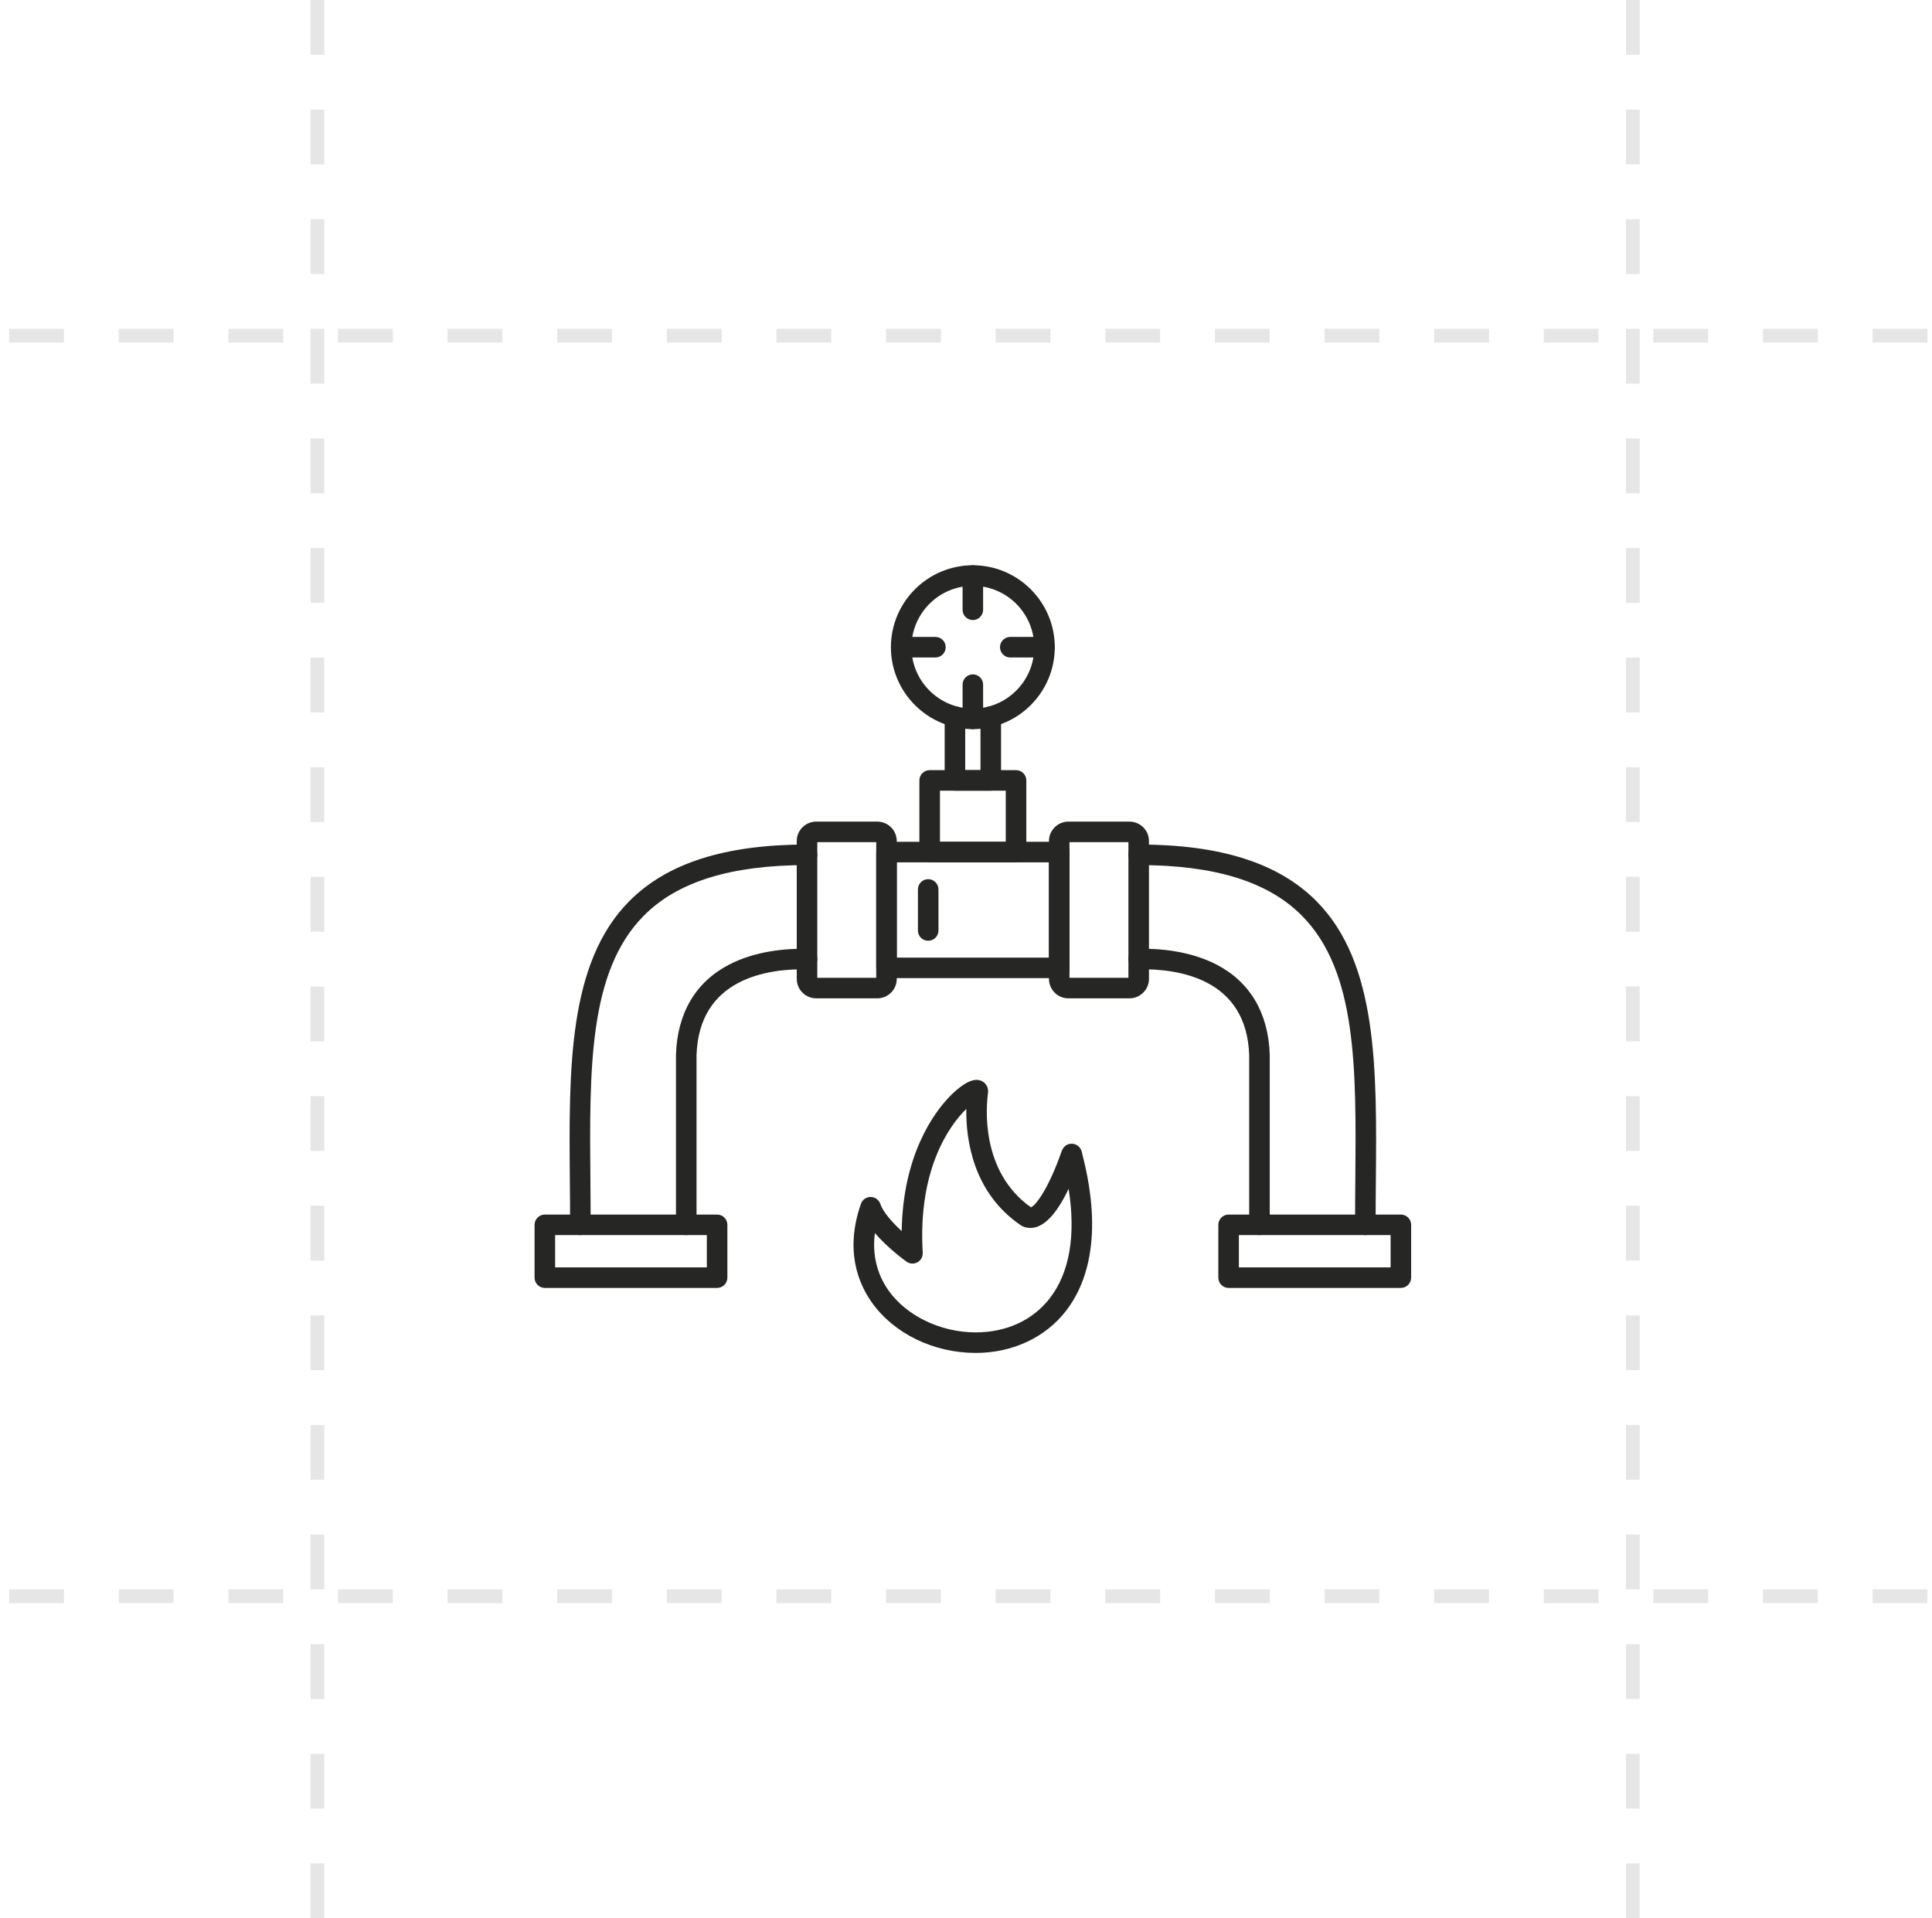 <svg width="141" height="140" viewBox="0 0 141 140" fill="none" xmlns="http://www.w3.org/2000/svg">
<line x1="119.167" y1="2.18557e-08" x2="119.166" y2="140" stroke="#E6E6E6" stroke-dasharray="4 4"/>
<line x1="23.166" y1="2.18557e-08" x2="23.166" y2="140" stroke="#E6E6E6" stroke-dasharray="4 4"/>
<line x1="140.667" y1="116.5" x2="0.667" y2="116.5" stroke="#E6E6E6" stroke-dasharray="4 4"/>
<line x1="140.667" y1="24.5" x2="0.667" y2="24.5" stroke="#E6E6E6" stroke-dasharray="4 4"/>
<g clip-path="url(#clip0_1003_8296)">
<path fill-rule="evenodd" clip-rule="evenodd" d="M71.206 98.743C68.145 98.744 65.243 97.334 63.632 95.065C62.618 93.636 61.656 91.228 62.831 87.863C62.935 87.561 63.219 87.36 63.538 87.36H63.543C63.864 87.363 64.148 87.569 64.249 87.873C64.443 88.454 65.109 89.207 65.807 89.852C65.891 84.291 68.167 81.239 69.214 80.128C69.585 79.733 70.529 78.814 71.264 78.814C71.52 78.814 71.751 78.915 71.91 79.099C72.07 79.281 72.139 79.519 72.106 79.768C71.975 80.712 71.525 85.49 75.238 88.113C75.614 87.981 76.538 86.684 77.433 84.154L77.448 84.109C77.503 83.953 77.669 83.475 78.212 83.475C78.317 83.475 78.843 83.508 78.973 84.16C78.978 84.189 78.986 84.228 78.998 84.275C80.573 90.384 79.217 93.845 77.8 95.671C76.289 97.624 73.885 98.743 71.206 98.743ZM63.85 89.995C63.652 91.549 63.99 92.979 64.854 94.198C66.169 96.048 68.662 97.244 71.206 97.244C73.451 97.244 75.372 96.359 76.615 94.754C78.062 92.888 78.527 90.151 77.989 86.763C77.085 88.662 76.15 89.621 75.201 89.621C75.018 89.621 74.838 89.588 74.667 89.519C74.618 89.499 74.57 89.474 74.525 89.444C70.975 87.045 70.49 83.104 70.523 80.933C69.209 82.209 66.981 85.473 67.342 91.425C67.359 91.715 67.209 91.988 66.956 92.128C66.702 92.268 66.391 92.249 66.156 92.079C65.967 91.944 64.779 91.072 63.85 89.995Z" fill="#262625"/>
<path fill-rule="evenodd" clip-rule="evenodd" d="M50.084 90.144C49.67 90.144 49.334 89.808 49.334 89.394V76.987C49.334 76.98 49.334 76.972 49.334 76.964C49.433 73.934 50.774 71.665 53.214 70.401C55.158 69.396 57.384 69.218 58.91 69.245C59.324 69.252 59.654 69.594 59.647 70.007C59.639 70.421 59.299 70.751 58.884 70.744C55.956 70.691 51.02 71.435 50.834 77V89.394C50.834 89.808 50.498 90.144 50.084 90.144Z" fill="#262625"/>
<path fill-rule="evenodd" clip-rule="evenodd" d="M42.357 90.144C41.943 90.144 41.607 89.808 41.607 89.394C41.607 88.31 41.598 87.224 41.588 86.173C41.518 78.001 41.452 70.284 45.923 65.774C48.683 62.991 52.927 61.638 58.898 61.638C59.312 61.638 59.647 61.974 59.647 62.388C59.647 62.801 59.312 63.138 58.898 63.138C53.347 63.138 49.452 64.345 46.988 66.829C42.957 70.895 43.018 77.969 43.088 86.16C43.097 87.214 43.107 88.304 43.107 89.394C43.107 89.808 42.77 90.144 42.357 90.144Z" fill="#262625"/>
<path fill-rule="evenodd" clip-rule="evenodd" d="M64.027 72.863H59.568C58.784 72.863 58.148 72.225 58.148 71.443V61.385C58.148 60.603 58.784 59.965 59.568 59.965H64.027C64.811 59.965 65.447 60.603 65.447 61.385V71.443C65.447 72.226 64.809 72.863 64.027 72.863ZM59.647 71.364H63.948V61.465H59.647V71.364Z" fill="#262625"/>
<path fill-rule="evenodd" clip-rule="evenodd" d="M52.335 93.999H39.764C39.349 93.999 39.014 93.662 39.014 93.249V89.394C39.014 88.98 39.349 88.644 39.764 88.644H52.335C52.749 88.644 53.085 88.98 53.085 89.394V93.249C53.085 93.662 52.749 93.999 52.335 93.999ZM40.513 92.499H51.585V90.144H40.513V92.499Z" fill="#262625"/>
<path fill-rule="evenodd" clip-rule="evenodd" d="M77.304 71.388H64.697C64.283 71.388 63.948 71.053 63.948 70.638V62.19C63.948 61.776 64.283 61.44 64.697 61.44H77.304C77.718 61.44 78.054 61.776 78.054 62.19V70.638C78.054 71.053 77.718 71.388 77.304 71.388ZM65.447 69.889H76.554V62.94H65.447V69.889Z" fill="#262625"/>
<path fill-rule="evenodd" clip-rule="evenodd" d="M91.917 90.144C91.503 90.144 91.167 89.808 91.167 89.394V77C90.98 71.436 86.044 70.691 83.117 70.744C82.707 70.752 82.362 70.422 82.354 70.007C82.347 69.594 82.677 69.252 83.09 69.245C84.614 69.218 86.843 69.396 88.787 70.401C91.227 71.665 92.568 73.934 92.667 76.964V76.989V89.394C92.667 89.808 92.33 90.144 91.917 90.144Z" fill="#262625"/>
<path fill-rule="evenodd" clip-rule="evenodd" d="M99.644 90.144C99.23 90.144 98.895 89.808 98.895 89.394C98.895 88.304 98.904 87.214 98.913 86.16C98.984 77.969 99.044 70.895 95.013 66.829C92.55 64.345 88.654 63.138 83.104 63.138C82.689 63.138 82.354 62.801 82.354 62.388C82.354 61.974 82.689 61.638 83.104 61.638C89.074 61.638 93.319 62.99 96.078 65.774C100.549 70.284 100.483 78.001 100.413 86.173C100.404 87.224 100.394 88.31 100.394 89.394C100.394 89.808 100.059 90.144 99.644 90.144Z" fill="#262625"/>
<path fill-rule="evenodd" clip-rule="evenodd" d="M82.433 72.863H77.974C77.192 72.863 76.554 72.225 76.554 71.443V61.385C76.554 60.603 77.192 59.965 77.974 59.965H82.433C83.217 59.965 83.853 60.603 83.853 61.385V71.443C83.853 72.226 83.217 72.863 82.433 72.863ZM78.053 71.364H82.354V61.465H78.053V71.364Z" fill="#262625"/>
<path fill-rule="evenodd" clip-rule="evenodd" d="M102.237 93.999H89.665C89.252 93.999 88.915 93.662 88.915 93.249V89.394C88.915 88.98 89.252 88.644 89.665 88.644H102.237C102.652 88.644 102.987 88.98 102.987 89.394V93.249C102.987 93.662 102.652 93.999 102.237 93.999ZM90.415 92.499H101.488V90.144H90.415V92.499Z" fill="#262625"/>
<path fill-rule="evenodd" clip-rule="evenodd" d="M74.152 62.94H67.849C67.435 62.94 67.099 62.604 67.099 62.19V56.959C67.099 56.544 67.435 56.209 67.849 56.209H74.152C74.565 56.209 74.902 56.544 74.902 56.959V62.19C74.902 62.604 74.565 62.94 74.152 62.94ZM68.599 61.44H73.402V57.708H68.599V61.44Z" fill="#262625"/>
<path fill-rule="evenodd" clip-rule="evenodd" d="M72.308 57.708H69.693C69.279 57.708 68.943 57.373 68.943 56.959V52.301C68.943 51.886 69.279 51.551 69.693 51.551C70.107 51.551 70.443 51.886 70.443 52.301V56.209H71.558V52.301C71.558 51.886 71.894 51.551 72.308 51.551C72.722 51.551 73.058 51.886 73.058 52.301V56.959C73.058 57.373 72.722 57.708 72.308 57.708Z" fill="#262625"/>
<path fill-rule="evenodd" clip-rule="evenodd" d="M71.001 53.215C67.703 53.215 65.02 50.533 65.02 47.236C65.02 43.939 67.703 41.256 71.001 41.256C74.297 41.256 76.979 43.939 76.979 47.236C76.979 50.533 74.297 53.215 71.001 53.215ZM71.001 42.756C68.531 42.756 66.52 44.766 66.52 47.236C66.52 49.706 68.531 51.716 71.001 51.716C73.471 51.716 75.481 49.706 75.481 47.236C75.481 44.766 73.471 42.756 71.001 42.756Z" fill="#262625"/>
<path fill-rule="evenodd" clip-rule="evenodd" d="M71.001 45.254C70.585 45.254 70.251 44.919 70.251 44.504V42.006C70.251 41.593 70.585 41.256 71.001 41.256C71.414 41.256 71.749 41.593 71.749 42.006V44.504C71.749 44.919 71.414 45.254 71.001 45.254Z" fill="#262625"/>
<path fill-rule="evenodd" clip-rule="evenodd" d="M76.229 47.986H73.731C73.318 47.986 72.981 47.65 72.981 47.236C72.981 46.823 73.318 46.486 73.731 46.486H76.229C76.644 46.486 76.979 46.823 76.979 47.236C76.979 47.65 76.644 47.986 76.229 47.986Z" fill="#262625"/>
<path fill-rule="evenodd" clip-rule="evenodd" d="M71.001 53.215C70.585 53.215 70.251 52.88 70.251 52.465V49.968C70.251 49.554 70.585 49.218 71.001 49.218C71.414 49.218 71.749 49.554 71.749 49.968V52.465C71.749 52.88 71.414 53.215 71.001 53.215Z" fill="#262625"/>
<path fill-rule="evenodd" clip-rule="evenodd" d="M68.268 47.986H65.77C65.356 47.986 65.022 47.65 65.022 47.236C65.022 46.823 65.356 46.486 65.77 46.486H68.268C68.683 46.486 69.018 46.823 69.018 47.236C69.018 47.65 68.683 47.986 68.268 47.986Z" fill="#262625"/>
<path fill-rule="evenodd" clip-rule="evenodd" d="M67.742 68.662C67.327 68.662 66.992 68.328 66.992 67.914V64.915C66.992 64.501 67.327 64.165 67.742 64.165C68.155 64.165 68.49 64.501 68.49 64.915V67.914C68.49 68.328 68.155 68.662 67.742 68.662Z" fill="#262625"/>
</g>
<defs>
<clipPath id="clip0_1003_8296">
<rect width="64" height="64" fill="white" transform="translate(39.001 38)"/>
</clipPath>
</defs>
</svg>
